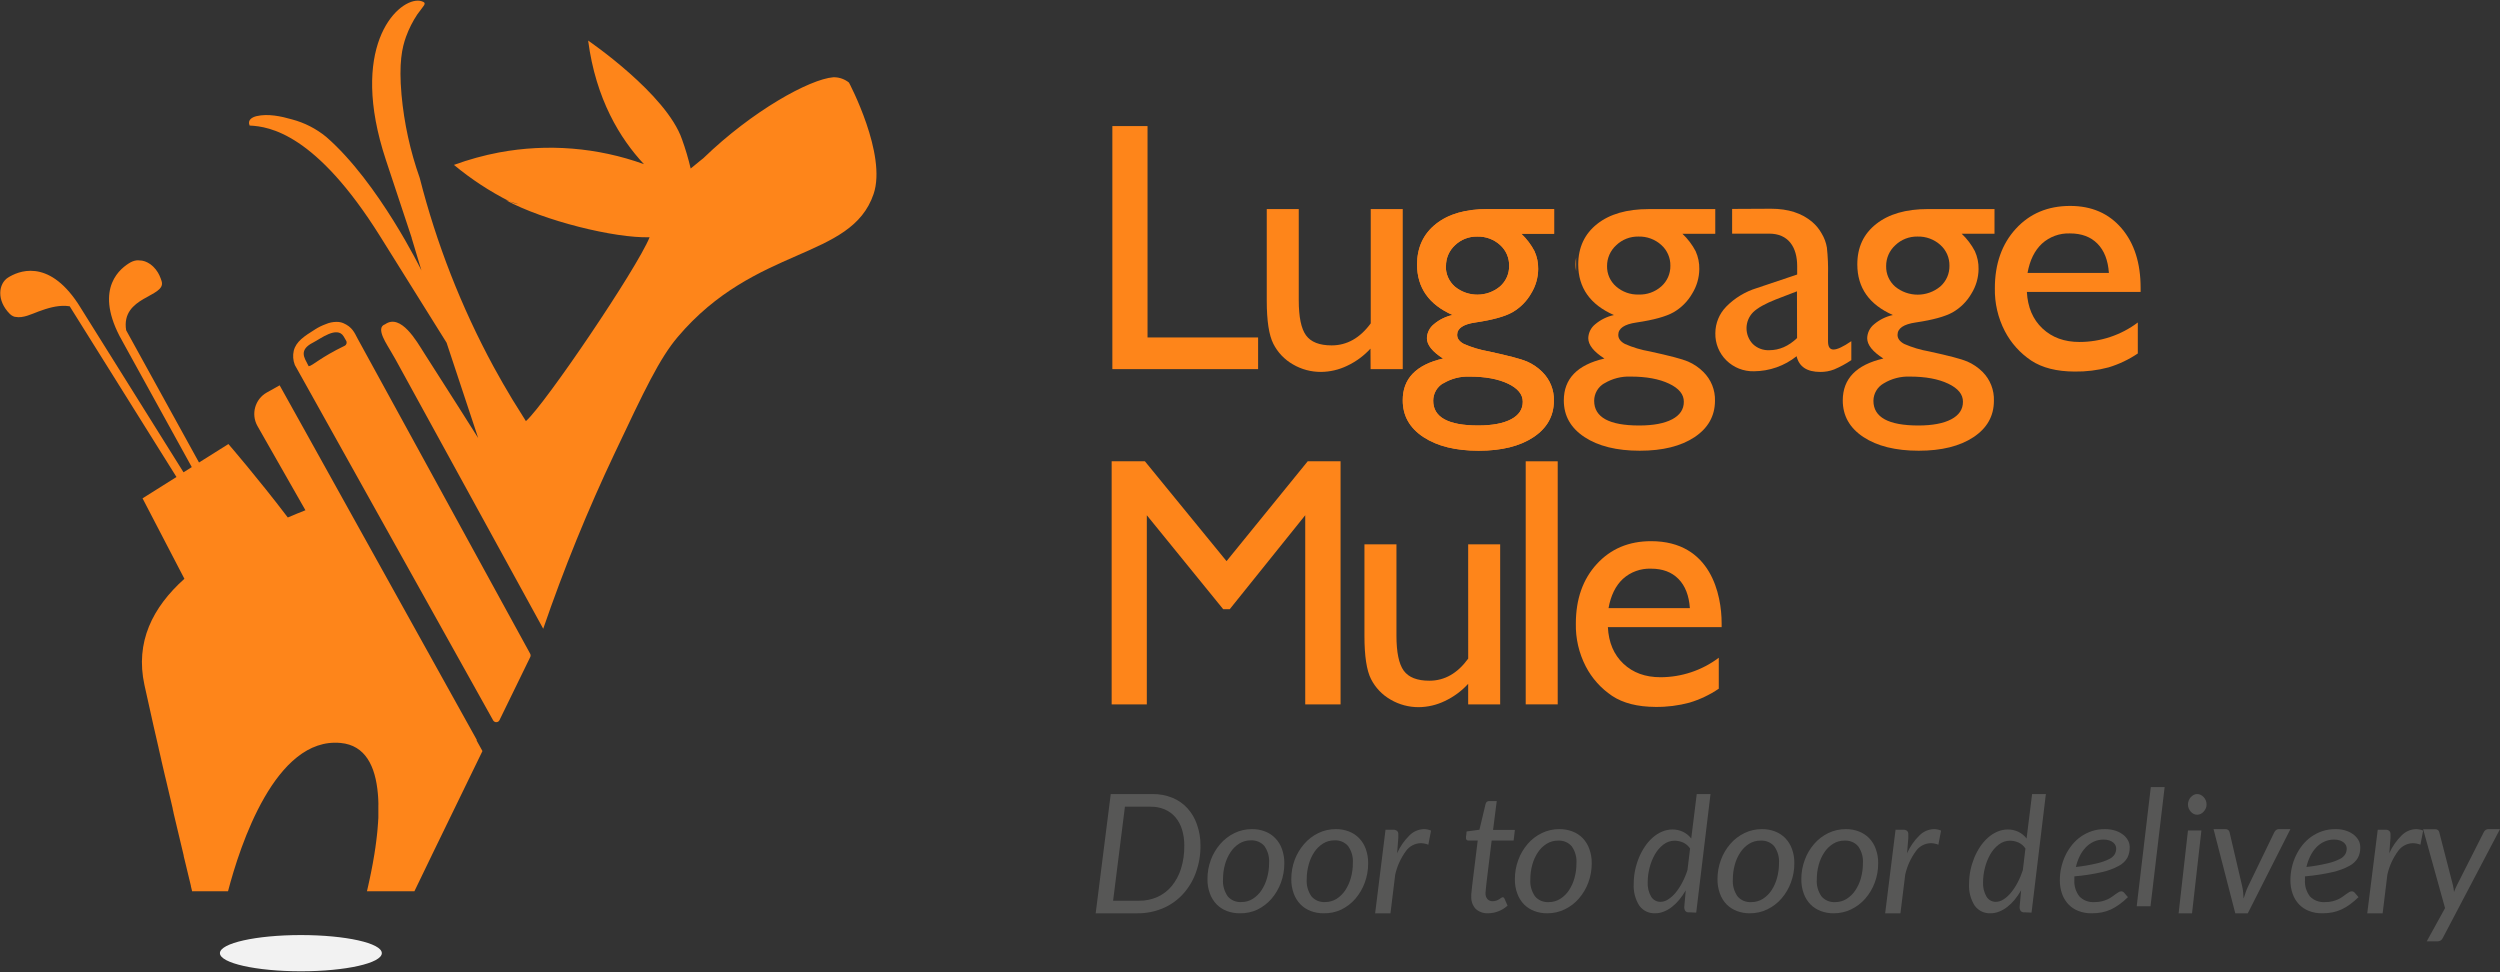 <?xml version="1.0" encoding="UTF-8"?>
<svg width="162px" height="63px" viewBox="0 0 162 63" version="1.1" xmlns="http://www.w3.org/2000/svg" xmlns:xlink="http://www.w3.org/1999/xlink">
    <rect x="0" y="0" width="162" height="63" fill="#333333" stroke="none"/>
    <title>Logo Flat Orange SMALL</title>
    <g id="Page-1" stroke="none" stroke-width="1" fill="none" fill-rule="evenodd">
        <g id="013" transform="translate(-149, -13)" fill-rule="nonzero">
            <g id="Group" transform="translate(149, 13)">
                <g id="Logo-Flat-Orange">
                    <g id="Group">
                        <g id="Layer_3" transform="translate(14.248, 60.468)" fill="#F2F2F2">
                            <path d="M5.249,0.124 C2.352,0.124 0.003,0.649 0.003,1.296 C0.003,1.942 2.352,2.471 5.249,2.471 C8.146,2.471 10.494,1.945 10.494,1.296 C10.494,0.646 8.146,0.124 5.249,0.124 Z" id="Shape"></path>
                        </g>
                        <g id="Layer_2" fill="#FE851A">
                            <path d="M30.907,47.966 L19.614,27.65 L18.121,24.969 L17.29,25.434 C16.526,25.862 16.252,26.831 16.679,27.598 L17.192,28.5 L17.192,28.5 L19.792,33.064 C19.408,33.213 19.028,33.372 18.65,33.533 C16.692,30.959 14.801,28.774 14.801,28.774 L13.169,29.799 L13.169,29.799 L12.896,29.97 L8.175,21.401 C7.818,19.187 10.77,19.265 10.478,18.236 C10.443,18.113 10.398,17.993 10.343,17.877 C10.349,17.887 10.355,17.897 10.359,17.908 C10.35,17.887 10.34,17.866 10.33,17.844 C10.319,17.822 10.319,17.822 10.313,17.81 C10.292,17.77 10.272,17.731 10.248,17.691 L10.248,17.691 L10.248,17.691 L10.248,17.691 C10.248,17.679 10.235,17.667 10.229,17.655 C10.188,17.589 10.144,17.525 10.097,17.464 L10.059,17.421 C10.022,17.376 9.985,17.336 9.947,17.297 L9.901,17.253 C9.859,17.213 9.815,17.177 9.769,17.143 L9.742,17.12 C9.688,17.083 9.632,17.049 9.574,17.019 L9.53,16.997 C9.487,16.976 9.444,16.958 9.399,16.941 L9.346,16.924 C9.297,16.908 9.247,16.896 9.197,16.886 L9.168,16.886 C9.111,16.878 9.053,16.873 8.995,16.871 L8.981,16.871 C8.96,16.871 8.94,16.871 8.92,16.871 L8.86,16.871 L8.78,16.885 L8.727,16.895 C8.698,16.903 8.669,16.912 8.641,16.922 L8.598,16.936 C8.556,16.952 8.514,16.971 8.474,16.992 C7.841,17.347 6.115,18.617 7.747,21.776 L7.747,21.776 L7.867,21.993 L8.016,22.267 L12.427,30.268 L11.892,30.605 L5.343,20.132 L5.178,19.868 L5.046,19.66 L5.046,19.66 C3.078,16.694 1.138,17.598 0.521,17.987 C-0.096,18.376 -0.243,19.461 0.637,20.343 C0.665,20.372 0.696,20.397 0.729,20.421 L0.751,20.434 C0.775,20.451 0.8,20.466 0.827,20.479 L0.858,20.494 C0.88,20.503 0.902,20.512 0.925,20.519 L0.98,20.535 L1.011,20.535 C1.487,20.637 2.085,20.336 2.495,20.185 C3.059,19.977 3.651,19.794 4.254,19.82 C4.341,19.825 4.429,19.834 4.516,19.847 L11.435,30.909 L9.237,32.292 C9.237,32.292 10.517,34.754 11.949,37.505 C9.881,39.362 8.756,41.605 9.359,44.383 C9.536,45.196 9.739,46.105 9.953,47.053 L9.953,47.053 C10.061,47.526 10.171,48.008 10.284,48.494 L10.284,48.506 C10.339,48.747 10.395,48.989 10.451,49.232 L10.451,49.247 C10.539,49.626 10.626,50.005 10.715,50.382 L10.715,50.373 C10.715,50.396 10.726,50.418 10.73,50.44 L10.73,50.44 L10.742,50.489 L10.778,50.638 L10.858,50.979 L10.88,51.072 C10.898,51.145 10.914,51.221 10.931,51.289 L10.951,51.374 L10.996,51.566 C11.008,51.612 11.018,51.657 11.029,51.703 C11.084,51.933 11.137,52.16 11.189,52.384 L11.189,52.411 C11.208,52.493 11.228,52.573 11.245,52.653 L11.245,52.673 C11.322,52.999 11.394,53.318 11.471,53.624 L11.492,53.712 C11.64,54.339 11.78,54.92 11.903,55.436 L11.903,55.465 C11.915,55.513 11.925,55.559 11.935,55.604 L11.965,55.723 L11.983,55.797 L12.019,55.946 C12.03,55.991 12.041,56.036 12.051,56.079 C12.062,56.122 12.072,56.164 12.081,56.204 C12.128,56.401 12.171,56.581 12.211,56.745 L12.228,56.816 L12.249,56.9 C12.249,56.914 12.249,56.931 12.26,56.946 L12.318,57.186 C12.336,57.264 12.354,57.334 12.369,57.397 L12.369,57.424 L12.384,57.485 L12.394,57.525 L12.401,57.555 L12.424,57.649 L12.445,57.734 L12.445,57.753 L14.776,57.753 C15.548,54.795 17.844,47.736 22.077,48.144 C23.666,48.293 24.332,49.633 24.487,51.447 C24.487,51.508 24.497,51.571 24.502,51.633 C24.506,51.696 24.509,51.746 24.511,51.804 C24.512,51.863 24.511,51.93 24.518,51.994 C24.525,52.058 24.518,52.111 24.518,52.171 C24.518,52.23 24.518,52.3 24.518,52.364 C24.518,52.429 24.518,52.485 24.518,52.546 L24.518,52.746 C24.518,52.807 24.518,52.868 24.518,52.93 C24.518,52.993 24.518,53.064 24.508,53.133 C24.497,53.201 24.508,53.258 24.497,53.322 C24.487,53.386 24.487,53.458 24.481,53.526 C24.475,53.595 24.472,53.654 24.466,53.72 C24.46,53.785 24.453,53.857 24.447,53.925 C24.441,53.994 24.433,54.055 24.426,54.12 C24.419,54.186 24.41,54.259 24.402,54.329 C24.395,54.399 24.387,54.46 24.378,54.526 C24.37,54.591 24.359,54.666 24.35,54.737 L24.324,54.932 C24.313,55.004 24.301,55.081 24.291,55.145 C24.281,55.209 24.272,55.276 24.261,55.342 C24.251,55.407 24.237,55.491 24.224,55.558 C24.211,55.625 24.203,55.686 24.191,55.75 C24.18,55.814 24.166,55.899 24.153,55.97 L24.117,56.156 C24.104,56.234 24.088,56.305 24.073,56.387 C24.058,56.469 24.05,56.503 24.039,56.561 C24.027,56.62 24.006,56.724 23.988,56.804 C23.978,56.858 23.967,56.911 23.955,56.964 C23.936,57.054 23.917,57.142 23.896,57.232 C23.887,57.275 23.878,57.318 23.868,57.361 L23.779,57.753 L26.854,57.753 C26.854,57.753 28.728,53.861 31.263,48.668 L30.875,47.968 L30.907,47.966 Z" id="Shape"></path>
                            <path d="M55.013,5.351 C54.75,5.14 54.427,5.019 54.091,5.007 L53.993,5.007 C52.47,5.132 48.761,7.17 45.581,10.248 C45.581,10.248 45.167,10.577 44.756,10.921 C44.606,10.282 44.419,9.651 44.196,9.033 C43.18,6.08 38.111,2.629 38.111,2.629 C38.61,6.434 40.189,8.993 41.728,10.637 C38.72,9.554 35.48,9.292 32.338,9.879 C31.344,10.068 30.367,10.338 29.416,10.685 C30.525,11.607 31.735,12.401 33.022,13.051 C33.17,13.097 33.363,13.161 33.605,13.236 C33.403,13.203 33.207,13.141 33.022,13.051 L32.785,12.975 C35.241,14.304 39.839,15.446 42.095,15.373 C41.278,17.397 35.328,26.186 34.08,27.288 L34.065,27.266 C33.78,26.811 33.488,26.341 33.188,25.861 C32.782,25.188 32.38,24.488 31.983,23.761 C29.891,19.897 28.283,15.787 27.197,11.526 C26.58,9.786 26.185,7.974 26.018,6.135 C25.836,4.075 26.053,3.089 26.315,2.37 C26.5,1.863 26.744,1.381 27.042,0.932 C27.232,0.666 27.391,0.486 27.467,0.36 L27.485,0.338 L27.485,0.338 C27.555,0.204 27.517,0.133 27.292,0.07 C27.22,0.05 27.146,0.041 27.072,0.042 C25.644,0.042 22.608,3.128 25.005,10.363 C25.411,11.592 26.005,13.38 26.683,15.427 L26.671,15.409 L27.31,17.527 C27.31,17.527 24.543,11.83 21.14,8.872 C20.49,8.339 19.733,7.951 18.921,7.737 C18.212,7.532 17.369,7.354 16.634,7.523 C16.33,7.591 16.018,7.785 16.176,8.136 C17.467,8.194 20.48,8.671 24.635,15.317 L28.939,22.209 L30.986,28.384 C30.986,28.384 28.656,24.694 27.462,22.844 C27.017,22.144 25.978,20.291 24.957,21.012 C24.276,21.24 25.129,22.391 25.361,22.827 L25.634,23.3 L25.634,23.3 L35.201,40.744 C36.533,36.861 38.082,33.056 39.84,29.348 C41.77,25.266 42.74,23.224 43.916,21.836 C48.962,15.878 55.149,16.869 56.609,12.572 C57.481,10.007 55.021,5.362 55.013,5.351 Z" id="Shape"></path>
                            <path d="M23.172,21.94 C22.967,21.553 22.829,21.188 22.234,20.934 C22.1,20.882 21.957,20.856 21.814,20.858 C21.569,20.858 21.327,20.908 21.103,21.007 C20.866,21.093 20.639,21.204 20.426,21.34 C19.715,21.786 19.187,22.127 19.036,22.726 C18.966,23.028 18.988,23.344 19.099,23.633 C19.104,23.647 19.11,23.66 19.117,23.673 L19.436,24.242 L19.436,24.242 L31.956,46.68 C31.999,46.754 32.078,46.799 32.164,46.797 C32.249,46.795 32.326,46.746 32.365,46.669 C32.994,45.379 33.663,44.005 34.358,42.582 C34.393,42.515 34.393,42.434 34.358,42.366 C34.358,42.366 23.187,21.97 23.172,21.94 Z M22.338,22.404 C20.729,23.183 20.26,23.7 20.003,23.733 L19.93,23.594 C19.736,23.203 19.337,22.676 20.29,22.197 C20.753,21.965 21.842,21.1 22.267,21.798 L22.431,22.081 C22.464,22.136 22.472,22.202 22.454,22.263 C22.436,22.324 22.394,22.376 22.338,22.404 Z M19.963,23.745 L19.985,23.745 L19.963,23.745 Z" id="Shape"></path>
                        </g>
                    </g>
                    <g id="Layer_4" transform="translate(72, 8)" fill="#FE851A">
                        <polygon id="Shape" points="7.48 28.362 2.191 21.892 0.035 21.892 0.035 37.643 2.314 37.643 2.314 25.388 7.264 31.477 7.686 31.477 12.579 25.388 12.579 37.643 14.869 37.643 14.869 21.892 12.739 21.892"></polygon>
                        <path d="M23.139,34.678 C22.448,35.633 21.609,36.11 20.622,36.11 C19.832,36.11 19.279,35.894 18.963,35.461 C18.648,35.029 18.49,34.269 18.49,33.182 L18.49,27.271 L16.416,27.271 L16.416,33.213 C16.416,34.513 16.558,35.443 16.842,36.003 C17.123,36.559 17.563,37.021 18.107,37.333 C18.66,37.658 19.293,37.828 19.936,37.824 C20.523,37.818 21.101,37.682 21.627,37.426 C22.199,37.156 22.713,36.778 23.137,36.312 L23.137,37.643 L25.211,37.643 L25.211,27.271 L23.137,27.271 L23.139,34.678 Z" id="Shape"></path>
                        <polygon id="Rectangle-path" points="26.866 21.892 28.94 21.892 28.94 37.643 26.866 37.643"></polygon>
                        <path d="M34.991,27.068 C33.548,27.068 32.375,27.562 31.471,28.55 C30.567,29.538 30.115,30.824 30.115,32.408 C30.094,33.372 30.315,34.327 30.758,35.186 C31.158,35.956 31.748,36.613 32.472,37.098 C33.181,37.565 34.116,37.802 35.276,37.808 C36.02,37.818 36.761,37.724 37.479,37.531 C38.155,37.328 38.795,37.023 39.377,36.628 L39.377,34.621 C38.29,35.441 36.961,35.884 35.595,35.884 C34.614,35.884 33.814,35.592 33.195,35.007 C32.576,34.423 32.241,33.633 32.19,32.638 L39.562,32.638 L39.562,32.378 C39.56,30.579 38.897,27.068 34.991,27.068 Z M32.233,31.408 C32.378,30.59 32.688,29.959 33.162,29.514 C33.659,29.063 34.316,28.824 34.991,28.85 C35.735,28.85 36.326,29.071 36.763,29.514 C37.2,29.958 37.447,30.589 37.504,31.408 L32.233,31.408 Z" id="Shape"></path>
                        <polygon id="Shape" points="9.525 13.867 2.36 13.867 2.36 0.17 0.081 0.17 0.081 15.919 9.525 15.919"></polygon>
                        <path d="M16.815,15.919 L18.898,15.919 L18.898,5.547 L16.824,5.547 L16.824,12.953 C16.127,13.905 15.282,14.381 14.29,14.381 C13.499,14.381 12.947,14.165 12.632,13.732 C12.317,13.302 12.159,12.541 12.159,11.452 L12.159,5.547 L10.086,5.547 L10.086,11.489 C10.086,12.789 10.228,13.719 10.513,14.279 C10.794,14.835 11.233,15.297 11.776,15.609 C12.329,15.935 12.962,16.104 13.605,16.1 C14.193,16.094 14.771,15.958 15.298,15.702 C15.87,15.432 16.383,15.054 16.808,14.59 L16.815,15.919 Z" id="Shape"></path>
                        <path d="M18.898,17.948 C18.898,18.941 19.344,19.732 20.236,20.321 C21.128,20.91 22.322,21.206 23.82,21.207 C25.301,21.207 26.483,20.914 27.364,20.33 C28.246,19.745 28.688,18.96 28.692,17.973 C28.712,17.272 28.439,16.594 27.937,16.1 C27.65,15.814 27.312,15.584 26.939,15.423 C26.57,15.265 25.743,15.047 24.458,14.769 C23.908,14.674 23.372,14.513 22.862,14.29 C22.568,14.135 22.423,13.939 22.423,13.699 C22.423,13.278 22.814,13.011 23.596,12.897 C24.713,12.732 25.516,12.511 26.005,12.233 C26.506,11.944 26.921,11.53 27.208,11.031 C27.507,10.552 27.668,10.001 27.674,9.437 C27.682,9.037 27.601,8.641 27.435,8.276 C27.216,7.856 26.927,7.475 26.581,7.148 L28.708,7.148 L28.708,5.547 L24.392,5.547 C22.974,5.547 21.86,5.869 21.049,6.512 C20.239,7.155 19.831,8.028 19.825,9.132 C19.825,10.644 20.593,11.737 22.129,12.413 C21.68,12.51 21.263,12.716 20.915,13.011 C20.639,13.232 20.474,13.562 20.464,13.913 C20.464,14.348 20.814,14.787 21.514,15.232 C19.761,15.637 18.889,16.543 18.898,17.948 Z M21.7,9.246 C21.692,8.733 21.903,8.241 22.283,7.892 C22.666,7.522 23.183,7.319 23.718,7.329 C24.264,7.312 24.796,7.506 25.2,7.869 C25.588,8.213 25.804,8.708 25.792,9.223 C25.803,9.732 25.589,10.22 25.205,10.56 C24.36,11.269 23.122,11.273 22.272,10.57 C21.891,10.235 21.678,9.751 21.691,9.246 L21.7,9.246 Z M21.523,16.843 C22.037,16.532 22.634,16.378 23.236,16.403 C24.249,16.403 25.076,16.556 25.718,16.861 C26.359,17.166 26.678,17.558 26.675,18.038 C26.675,18.526 26.422,18.904 25.916,19.171 C25.41,19.437 24.702,19.571 23.789,19.572 C21.845,19.572 20.872,19.038 20.872,17.971 C20.869,17.507 21.113,17.076 21.514,16.836 L21.523,16.843 Z" id="Shape"></path>
                        <path d="M18.898,17.948 C18.898,18.941 19.344,19.732 20.236,20.321 C21.128,20.91 22.322,21.206 23.82,21.207 C25.301,21.207 26.483,20.914 27.364,20.33 C28.246,19.745 28.688,18.96 28.692,17.973 C28.712,17.272 28.439,16.594 27.937,16.1 C27.65,15.814 27.312,15.584 26.939,15.423 C26.57,15.265 25.743,15.047 24.458,14.769 C23.908,14.674 23.372,14.513 22.862,14.29 C22.568,14.135 22.423,13.939 22.423,13.699 C22.423,13.278 22.814,13.011 23.596,12.897 C24.713,12.732 25.516,12.511 26.005,12.233 C26.506,11.944 26.921,11.53 27.208,11.031 C27.507,10.552 27.668,10.001 27.674,9.437 C27.682,9.037 27.601,8.641 27.435,8.276 C27.216,7.856 26.927,7.475 26.581,7.148 L28.708,7.148 L28.708,5.547 L24.392,5.547 C22.974,5.547 21.86,5.869 21.049,6.512 C20.239,7.155 19.831,8.028 19.825,9.132 C19.825,10.644 20.593,11.737 22.129,12.413 C21.68,12.51 21.263,12.716 20.915,13.011 C20.639,13.232 20.474,13.562 20.464,13.913 C20.464,14.348 20.814,14.787 21.514,15.232 C19.761,15.637 18.889,16.543 18.898,17.948 Z M21.7,9.246 C21.692,8.733 21.903,8.241 22.283,7.892 C22.666,7.522 23.183,7.319 23.718,7.329 C24.264,7.312 24.796,7.506 25.2,7.869 C25.588,8.213 25.804,8.708 25.792,9.223 C25.803,9.732 25.589,10.22 25.205,10.56 C24.36,11.269 23.122,11.273 22.272,10.57 C21.891,10.235 21.678,9.751 21.691,9.246 L21.7,9.246 Z M21.523,16.843 C22.037,16.532 22.634,16.378 23.236,16.403 C24.249,16.403 25.076,16.556 25.718,16.861 C26.359,17.166 26.678,17.558 26.675,18.038 C26.675,18.526 26.422,18.904 25.916,19.171 C25.41,19.437 24.702,19.571 23.789,19.572 C21.845,19.572 20.872,19.038 20.872,17.971 C20.869,17.507 21.113,17.076 21.514,16.836 L21.523,16.843 Z" id="Shape"></path>
                        <path d="M29.335,17.948 C29.335,18.941 29.781,19.732 30.673,20.321 C31.565,20.91 32.76,21.206 34.257,21.207 C35.739,21.207 36.92,20.914 37.802,20.33 C38.683,19.745 39.126,18.96 39.131,17.973 C39.152,17.273 38.879,16.596 38.378,16.101 C38.092,15.815 37.753,15.585 37.38,15.425 C37.014,15.267 36.186,15.049 34.899,14.77 C34.349,14.675 33.813,14.515 33.303,14.292 C33.011,14.137 32.864,13.941 32.864,13.701 C32.864,13.28 33.255,13.012 34.037,12.899 C35.154,12.734 35.957,12.513 36.448,12.234 C36.948,11.945 37.362,11.531 37.649,11.033 C37.948,10.553 38.109,10.002 38.115,9.439 C38.123,9.039 38.042,8.643 37.878,8.278 C37.658,7.857 37.368,7.476 37.022,7.15 L39.149,7.15 L39.149,5.549 L34.838,5.549 C33.42,5.549 32.306,5.87 31.494,6.514 C30.682,7.157 30.274,8.03 30.269,9.134 C30.269,10.645 31.04,11.739 32.582,12.415 C32.134,12.512 31.717,12.718 31.368,13.013 C31.092,13.234 30.929,13.564 30.92,13.914 C30.92,14.349 31.269,14.789 31.967,15.233 C30.212,15.638 29.335,16.543 29.335,17.948 Z M32.137,9.246 C32.132,8.732 32.348,8.239 32.731,7.892 C33.114,7.522 33.631,7.319 34.167,7.329 C34.712,7.312 35.243,7.506 35.646,7.869 C36.035,8.213 36.251,8.708 36.24,9.223 C36.249,9.732 36.035,10.22 35.652,10.56 C35.251,10.916 34.726,11.105 34.188,11.086 C33.648,11.104 33.122,10.915 32.719,10.56 C32.34,10.227 32.128,9.747 32.137,9.246 L32.137,9.246 Z M31.96,16.843 C32.474,16.531 33.071,16.378 33.674,16.403 C34.684,16.403 35.511,16.556 36.155,16.861 C36.799,17.166 37.118,17.558 37.112,18.038 C37.112,18.526 36.86,18.904 36.355,19.171 C35.848,19.437 35.138,19.572 34.218,19.572 C32.273,19.572 31.301,19.038 31.302,17.971 C31.302,17.504 31.553,17.071 31.962,16.836 L31.96,16.843 Z" id="Shape"></path>
                        <path d="M49.579,6.512 C48.761,7.154 48.353,8.027 48.354,9.132 C48.354,10.644 49.122,11.737 50.658,12.413 C50.21,12.51 49.793,12.716 49.444,13.011 C49.168,13.232 49.004,13.562 48.994,13.913 C48.994,14.348 49.344,14.787 50.043,15.232 C48.289,15.637 47.411,16.543 47.411,17.948 C47.411,18.941 47.857,19.732 48.749,20.321 C49.642,20.91 50.836,21.206 52.333,21.207 C53.812,21.207 54.994,20.914 55.878,20.33 C56.762,19.745 57.204,18.96 57.205,17.973 C57.231,17.275 56.966,16.598 56.472,16.1 C56.185,15.814 55.847,15.584 55.474,15.423 C55.105,15.265 54.278,15.047 52.992,14.769 C52.443,14.673 51.908,14.512 51.397,14.29 C51.107,14.135 50.96,13.939 50.96,13.699 C50.96,13.278 51.351,13.011 52.133,12.897 C53.249,12.732 54.053,12.511 54.543,12.233 C55.043,11.943 55.458,11.529 55.745,11.031 C56.044,10.552 56.205,10.001 56.211,9.437 C56.219,9.037 56.137,8.641 55.972,8.276 C55.753,7.855 55.464,7.474 55.118,7.148 L57.244,7.148 L57.244,5.547 L52.927,5.547 C51.509,5.547 50.393,5.869 49.579,6.512 Z M51.761,16.403 C52.771,16.403 53.598,16.556 54.242,16.861 C54.886,17.166 55.205,17.558 55.199,18.038 C55.199,18.526 54.946,18.904 54.44,19.171 C53.935,19.437 53.226,19.571 52.314,19.572 C50.369,19.572 49.397,19.038 49.398,17.971 C49.401,17.504 49.655,17.075 50.065,16.843 C50.574,16.534 51.164,16.381 51.761,16.403 Z M54.324,9.223 C54.334,9.732 54.12,10.22 53.737,10.56 C52.892,11.269 51.654,11.273 50.804,10.57 C50.423,10.235 50.21,9.75 50.222,9.246 C50.217,8.732 50.432,8.24 50.814,7.892 C51.197,7.522 51.714,7.319 52.25,7.329 C52.796,7.312 53.327,7.506 53.732,7.869 C54.119,8.213 54.335,8.708 54.324,9.223 Z" id="Shape"></path>
                        <path d="M66.712,10.654 C66.712,9.04 66.299,7.751 65.472,6.787 C64.645,5.824 63.535,5.343 62.143,5.344 C60.7,5.344 59.527,5.838 58.623,6.827 C57.719,7.817 57.267,9.1 57.267,10.677 C57.247,11.641 57.468,12.596 57.911,13.455 C58.311,14.225 58.901,14.882 59.626,15.367 C60.335,15.834 61.269,16.071 62.428,16.077 C63.173,16.089 63.915,15.998 64.633,15.807 C65.308,15.603 65.947,15.299 66.53,14.905 L66.53,12.897 C65.443,13.717 64.114,14.16 62.748,14.16 C61.768,14.16 60.969,13.868 60.35,13.283 C59.73,12.699 59.394,11.909 59.341,10.916 L66.712,10.916 L66.712,10.654 Z M59.385,9.684 C59.531,8.866 59.841,8.235 60.316,7.79 C60.812,7.338 61.469,7.099 62.143,7.126 C62.888,7.126 63.478,7.347 63.915,7.79 C64.353,8.233 64.6,8.865 64.656,9.684 L59.385,9.684 Z" id="Shape"></path>
                        <path d="M46.81,14.649 C46.573,14.649 46.456,14.474 46.456,14.123 L46.456,9.798 C46.471,9.213 46.446,8.627 46.383,8.045 C46.329,7.72 46.213,7.408 46.041,7.126 C45.886,6.847 45.682,6.597 45.439,6.389 C44.768,5.814 43.875,5.526 42.762,5.526 L40.366,5.538 L40.242,5.538 L40.242,7.14 L42.647,7.14 C43.888,7.14 44.457,8.017 44.457,9.244 L44.457,9.788 L41.85,10.665 C41.096,10.895 40.413,11.308 39.863,11.866 C39.41,12.327 39.156,12.945 39.154,13.588 C39.138,14.25 39.397,14.889 39.871,15.355 C40.345,15.822 40.992,16.076 41.66,16.058 C42.665,16.052 43.638,15.708 44.42,15.083 C44.578,15.763 45.093,16.103 45.965,16.102 C46.268,16.103 46.569,16.049 46.851,15.94 C47.242,15.775 47.615,15.573 47.966,15.337 L47.966,14.109 C47.441,14.467 47.057,14.649 46.81,14.649 Z M44.45,13.907 C43.897,14.434 43.298,14.693 42.647,14.693 C42.252,14.71 41.868,14.566 41.584,14.293 C41.03,13.711 41.039,12.8 41.605,12.229 C41.892,11.952 42.383,11.677 43.076,11.403 L44.443,10.877 L44.45,13.907 Z" id="Shape"></path>
                        <path d="M30.09,9.132 C30.09,9.277 30.104,9.421 30.132,9.565 L30.132,8.688 C30.105,8.836 30.091,8.984 30.09,9.132 L30.09,9.132 Z" id="Shape"></path>
                    </g>
                </g>
                <g transform="translate(71, 51)" fill="#575756" id="Group">
                    <path d="M6.791,3.777 C6.799,4.39 6.694,4.999 6.481,5.575 C6.293,6.089 6.004,6.562 5.63,6.965 C5.269,7.352 4.828,7.659 4.337,7.864 C3.82,8.079 3.264,8.187 2.703,8.182 L0,8.182 L0.976,0.455 L3.673,0.455 C4.119,0.448 4.561,0.53 4.973,0.696 C5.346,0.849 5.679,1.082 5.949,1.378 C6.223,1.681 6.431,2.036 6.561,2.421 C6.716,2.857 6.794,3.316 6.791,3.777 L6.791,3.777 Z M5.742,3.799 C5.747,3.443 5.697,3.088 5.593,2.746 C5.505,2.455 5.358,2.185 5.161,1.951 C4.975,1.735 4.74,1.563 4.476,1.45 C4.188,1.328 3.877,1.269 3.564,1.274 L1.895,1.274 L1.129,7.367 L2.8,7.367 C3.212,7.374 3.619,7.292 3.995,7.126 C4.355,6.964 4.673,6.723 4.925,6.42 C5.195,6.088 5.4,5.708 5.527,5.3 C5.678,4.814 5.75,4.307 5.742,3.799 L5.742,3.799 Z" id="Shape"></path>
                    <path d="M9.342,8.181 C9.053,8.185 8.765,8.134 8.497,8.032 C8.246,7.936 8.02,7.789 7.836,7.601 C7.641,7.398 7.493,7.159 7.401,6.9 C7.291,6.599 7.238,6.282 7.244,5.964 C7.241,5.535 7.317,5.109 7.468,4.704 C7.608,4.334 7.814,3.99 8.077,3.686 C8.327,3.396 8.637,3.157 8.989,2.985 C9.341,2.813 9.732,2.725 10.128,2.727 C10.417,2.724 10.705,2.775 10.973,2.877 C11.225,2.973 11.451,3.121 11.634,3.31 C11.83,3.513 11.978,3.752 12.069,4.011 C12.177,4.313 12.229,4.629 12.224,4.947 C12.226,5.374 12.151,5.799 12.002,6.203 C11.864,6.579 11.658,6.93 11.393,7.241 C11.142,7.531 10.831,7.77 10.478,7.943 C10.126,8.108 9.736,8.19 9.342,8.181 Z M9.432,7.454 C9.697,7.457 9.957,7.385 10.178,7.246 C10.408,7.1 10.602,6.909 10.747,6.687 C10.91,6.438 11.031,6.168 11.107,5.885 C11.195,5.574 11.238,5.254 11.237,4.933 C11.267,4.543 11.162,4.155 10.936,3.827 C10.722,3.575 10.392,3.437 10.051,3.455 C9.786,3.452 9.526,3.524 9.305,3.663 C9.077,3.808 8.885,3.997 8.741,4.217 C8.577,4.466 8.455,4.738 8.378,5.022 C8.292,5.332 8.25,5.652 8.251,5.974 C8.222,6.363 8.329,6.752 8.554,7.08 C8.767,7.335 9.1,7.475 9.444,7.454 L9.432,7.454 Z" id="Shape"></path>
                    <path d="M14.774,8.181 C14.485,8.185 14.198,8.134 13.929,8.031 C13.678,7.936 13.452,7.789 13.268,7.601 C13.074,7.398 12.926,7.159 12.834,6.9 C12.724,6.599 12.671,6.282 12.677,5.964 C12.674,5.535 12.75,5.108 12.901,4.704 C13.041,4.334 13.248,3.99 13.512,3.686 C13.761,3.396 14.072,3.157 14.424,2.985 C14.775,2.813 15.166,2.725 15.562,2.727 C15.851,2.724 16.138,2.775 16.407,2.877 C16.658,2.973 16.884,3.121 17.067,3.31 C17.263,3.513 17.411,3.752 17.502,4.011 C17.61,4.313 17.662,4.629 17.656,4.947 C17.659,5.374 17.584,5.799 17.435,6.203 C17.297,6.579 17.091,6.93 16.826,7.241 C16.575,7.531 16.264,7.77 15.912,7.943 C15.559,8.108 15.168,8.19 14.774,8.181 Z M14.864,7.454 C15.129,7.456 15.388,7.384 15.609,7.246 C15.837,7.099 16.03,6.908 16.175,6.687 C16.338,6.438 16.46,6.168 16.536,5.885 C16.623,5.574 16.667,5.254 16.665,4.933 C16.694,4.543 16.587,4.154 16.359,3.827 C16.146,3.575 15.816,3.437 15.475,3.455 C15.21,3.452 14.95,3.524 14.729,3.663 C14.502,3.808 14.31,3.997 14.165,4.217 C14.001,4.466 13.88,4.737 13.805,5.022 C13.717,5.332 13.674,5.652 13.676,5.973 C13.647,6.363 13.753,6.752 13.979,7.08 C14.191,7.334 14.521,7.473 14.864,7.454 Z" id="Shape"></path>
                    <path d="M18.109,8.182 L18.782,2.765 L19.275,2.765 C19.363,2.761 19.45,2.785 19.521,2.835 C19.584,2.888 19.617,2.967 19.61,3.047 C19.61,3.061 19.61,3.083 19.61,3.109 L19.61,3.193 C19.611,3.217 19.611,3.242 19.61,3.267 C19.609,3.279 19.609,3.292 19.61,3.305 L19.534,4.288 C19.724,3.858 19.996,3.467 20.334,3.133 C20.579,2.885 20.914,2.739 21.268,2.727 C21.428,2.728 21.585,2.76 21.731,2.823 L21.556,3.737 C21.4,3.674 21.233,3.64 21.064,3.637 C20.681,3.649 20.328,3.836 20.11,4.14 C19.773,4.6 19.535,5.12 19.41,5.671 L19.102,8.182 L18.109,8.182 Z" id="Shape"></path>
                    <path d="M24.338,7.072 C24.338,7.051 24.338,7.022 24.338,6.989 C24.338,6.955 24.338,6.905 24.35,6.84 C24.362,6.776 24.362,6.692 24.374,6.589 C24.386,6.486 24.4,6.35 24.421,6.182 L24.756,3.467 L24.155,3.467 C24.111,3.472 24.067,3.456 24.036,3.423 C24.005,3.391 23.99,3.346 23.996,3.302 C23.995,3.28 23.995,3.259 23.996,3.237 C23.996,3.206 23.996,3.168 24.011,3.127 L24.025,3.003 C24.025,2.96 24.025,2.919 24.039,2.878 L24.868,2.766 L25.267,1.091 C25.279,1.04 25.306,0.994 25.345,0.959 C25.386,0.926 25.437,0.908 25.49,0.909 L25.989,0.909 L25.751,2.778 L27.164,2.778 L27.083,3.467 L25.659,3.467 L25.333,6.134 C25.317,6.28 25.302,6.398 25.295,6.489 C25.288,6.579 25.279,6.649 25.274,6.701 C25.269,6.754 25.274,6.792 25.262,6.814 C25.261,6.83 25.261,6.846 25.262,6.862 C25.25,7.008 25.295,7.153 25.388,7.266 C25.478,7.357 25.602,7.405 25.73,7.398 C25.811,7.398 25.891,7.384 25.967,7.357 C26.031,7.334 26.093,7.305 26.15,7.269 C26.196,7.242 26.239,7.213 26.281,7.18 C26.308,7.157 26.341,7.144 26.376,7.142 C26.4,7.14 26.424,7.148 26.442,7.163 C26.463,7.183 26.48,7.206 26.492,7.233 L26.689,7.687 C26.517,7.842 26.318,7.964 26.103,8.048 C25.89,8.134 25.664,8.178 25.435,8.18 C25.138,8.197 24.846,8.094 24.623,7.895 C24.421,7.672 24.318,7.374 24.338,7.072 L24.338,7.072 Z" id="Shape"></path>
                    <path d="M29.263,8.182 C28.973,8.185 28.686,8.135 28.418,8.032 C28.166,7.936 27.939,7.79 27.754,7.604 C27.561,7.4 27.414,7.162 27.321,6.904 C27.211,6.604 27.158,6.289 27.165,5.972 C27.161,5.544 27.237,5.119 27.388,4.716 C27.525,4.34 27.731,3.991 27.997,3.683 C28.246,3.393 28.557,3.155 28.91,2.984 C29.261,2.813 29.651,2.725 30.046,2.727 C30.336,2.724 30.624,2.775 30.893,2.877 C31.145,2.973 31.371,3.12 31.555,3.308 C31.749,3.51 31.896,3.748 31.987,4.007 C32.097,4.307 32.15,4.622 32.144,4.939 C32.146,5.365 32.072,5.789 31.923,6.191 C31.784,6.567 31.577,6.917 31.311,7.226 C31.061,7.516 30.75,7.754 30.396,7.925 C30.046,8.096 29.657,8.184 29.263,8.182 L29.263,8.182 Z M29.352,7.457 C29.617,7.46 29.878,7.388 30.098,7.249 C30.328,7.104 30.522,6.914 30.667,6.692 C30.83,6.444 30.952,6.175 31.028,5.893 C31.113,5.583 31.156,5.264 31.154,4.944 C31.184,4.555 31.076,4.168 30.849,3.842 C30.636,3.591 30.307,3.453 29.966,3.471 C29.701,3.468 29.441,3.54 29.22,3.678 C28.992,3.822 28.8,4.011 28.656,4.231 C28.492,4.479 28.37,4.75 28.293,5.033 C28.208,5.342 28.165,5.661 28.166,5.981 C28.137,6.37 28.243,6.757 28.47,7.084 C28.681,7.336 29.011,7.476 29.352,7.457 Z" id="Shape"></path>
                    <path d="M38.446,8.117 C38.355,8.13 38.264,8.095 38.203,8.024 C38.159,7.955 38.137,7.874 38.139,7.792 L38.237,6.692 C38.113,6.909 37.972,7.115 37.814,7.307 C37.671,7.48 37.51,7.636 37.334,7.773 C37.174,7.899 36.997,8 36.808,8.073 C36.632,8.144 36.445,8.18 36.255,8.18 C35.855,8.2 35.471,8.016 35.229,7.689 C34.961,7.265 34.834,6.764 34.865,6.259 C34.866,5.972 34.895,5.684 34.952,5.403 C35.009,5.123 35.092,4.849 35.2,4.585 C35.304,4.33 35.434,4.087 35.587,3.859 C35.729,3.644 35.899,3.449 36.092,3.279 C36.271,3.117 36.474,2.987 36.695,2.892 C36.91,2.799 37.143,2.75 37.377,2.75 C37.613,2.749 37.846,2.801 38.06,2.902 C38.267,3.002 38.45,3.15 38.592,3.335 L38.949,0.455 L39.841,0.455 L38.915,8.138 L38.446,8.117 Z M36.597,7.44 C36.771,7.437 36.942,7.383 37.088,7.286 C37.269,7.171 37.431,7.027 37.568,6.86 C37.734,6.659 37.879,6.44 38,6.208 C38.14,5.944 38.257,5.667 38.348,5.382 L38.517,3.984 C38.404,3.813 38.246,3.677 38.062,3.593 C37.89,3.518 37.705,3.478 37.518,3.477 C37.256,3.476 37.001,3.562 36.792,3.724 C36.569,3.895 36.382,4.11 36.242,4.357 C36.087,4.628 35.97,4.919 35.894,5.223 C35.814,5.531 35.772,5.848 35.771,6.166 C35.753,6.498 35.832,6.827 35.998,7.112 C36.13,7.319 36.356,7.442 36.597,7.44 Z" id="Shape"></path>
                    <path d="M42.392,8.182 C42.103,8.185 41.815,8.135 41.547,8.032 C41.295,7.936 41.069,7.79 40.883,7.604 C40.689,7.401 40.542,7.163 40.451,6.904 C40.341,6.605 40.288,6.289 40.294,5.972 C40.291,5.544 40.367,5.119 40.518,4.716 C40.654,4.34 40.86,3.991 41.127,3.683 C41.376,3.393 41.687,3.155 42.039,2.984 C42.39,2.813 42.78,2.725 43.175,2.727 C43.465,2.724 43.752,2.774 44.02,2.877 C44.273,2.973 44.499,3.12 44.684,3.308 C44.878,3.511 45.025,3.749 45.117,4.007 C45.226,4.307 45.279,4.623 45.273,4.939 C45.276,5.366 45.2,5.789 45.049,6.191 C44.913,6.567 44.707,6.917 44.44,7.226 C44.19,7.516 43.879,7.754 43.526,7.925 C43.176,8.096 42.787,8.184 42.392,8.182 Z M42.482,7.457 C42.747,7.46 43.007,7.387 43.227,7.249 C43.457,7.104 43.651,6.914 43.794,6.692 C43.957,6.445 44.078,6.175 44.152,5.893 C44.238,5.583 44.28,5.264 44.279,4.944 C44.308,4.555 44.201,4.168 43.973,3.842 C43.76,3.591 43.43,3.453 43.088,3.471 C42.823,3.467 42.563,3.54 42.342,3.678 C42.114,3.822 41.922,4.011 41.778,4.231 C41.613,4.479 41.491,4.749 41.415,5.033 C41.329,5.342 41.287,5.661 41.288,5.981 C41.258,6.37 41.365,6.757 41.592,7.084 C41.804,7.338 42.137,7.478 42.482,7.457 Z" id="Shape"></path>
                    <path d="M47.825,8.182 C47.535,8.185 47.248,8.135 46.98,8.032 C46.728,7.936 46.501,7.79 46.316,7.604 C46.123,7.4 45.976,7.162 45.883,6.904 C45.774,6.605 45.721,6.289 45.727,5.972 C45.724,5.544 45.799,5.119 45.951,4.716 C46.087,4.34 46.293,3.991 46.56,3.683 C46.809,3.393 47.119,3.155 47.472,2.984 C47.823,2.813 48.213,2.725 48.608,2.727 C48.898,2.724 49.185,2.774 49.453,2.877 C49.706,2.973 49.932,3.12 50.117,3.308 C50.311,3.51 50.459,3.748 50.549,4.007 C50.659,4.307 50.712,4.623 50.706,4.939 C50.709,5.365 50.634,5.789 50.485,6.191 C50.346,6.567 50.14,6.917 49.873,7.226 C49.623,7.516 49.312,7.754 48.958,7.925 C48.609,8.096 48.219,8.184 47.825,8.182 Z M47.914,7.457 C48.18,7.46 48.44,7.387 48.66,7.249 C48.89,7.104 49.083,6.914 49.227,6.692 C49.392,6.445 49.514,6.175 49.59,5.893 C49.675,5.583 49.718,5.264 49.717,4.944 C49.746,4.555 49.639,4.168 49.411,3.842 C49.198,3.591 48.869,3.453 48.528,3.471 C48.263,3.468 48.003,3.54 47.783,3.678 C47.554,3.822 47.362,4.011 47.218,4.231 C47.054,4.479 46.931,4.749 46.855,5.033 C46.77,5.342 46.727,5.661 46.729,5.981 C46.699,6.37 46.805,6.757 47.032,7.084 C47.243,7.336 47.573,7.476 47.914,7.457 L47.914,7.457 Z" id="Shape"></path>
                    <path d="M51.159,8.182 L51.832,2.765 L52.325,2.765 C52.413,2.761 52.5,2.785 52.572,2.835 C52.633,2.889 52.664,2.967 52.658,3.047 C52.658,3.061 52.658,3.083 52.658,3.109 C52.658,3.135 52.658,3.164 52.658,3.193 C52.658,3.221 52.658,3.245 52.658,3.267 C52.657,3.279 52.657,3.292 52.658,3.305 L52.579,4.288 C52.771,3.858 53.043,3.466 53.383,3.133 C53.628,2.885 53.963,2.739 54.318,2.727 C54.477,2.728 54.635,2.76 54.781,2.823 L54.606,3.737 C54.45,3.674 54.282,3.64 54.113,3.637 C53.73,3.649 53.376,3.836 53.159,4.14 C52.821,4.599 52.583,5.12 52.459,5.671 L52.148,8.182 L51.159,8.182 Z" id="Shape"></path>
                    <path d="M60.178,8.117 C60.086,8.13 59.995,8.095 59.934,8.024 C59.89,7.955 59.868,7.874 59.87,7.792 L59.968,6.692 C59.845,6.909 59.703,7.115 59.545,7.307 C59.402,7.479 59.241,7.635 59.065,7.773 C58.905,7.899 58.728,8 58.54,8.073 C58.364,8.144 58.176,8.18 57.987,8.18 C57.587,8.2 57.202,8.016 56.961,7.689 C56.693,7.265 56.565,6.764 56.597,6.259 C56.597,5.972 56.626,5.684 56.683,5.403 C56.741,5.123 56.824,4.849 56.931,4.585 C57.036,4.33 57.165,4.087 57.318,3.859 C57.461,3.644 57.631,3.449 57.823,3.279 C58.002,3.117 58.206,2.987 58.426,2.892 C58.642,2.799 58.874,2.75 59.108,2.75 C59.344,2.749 59.577,2.801 59.791,2.902 C59.999,3.002 60.181,3.15 60.323,3.335 L60.68,0.455 L61.572,0.455 L60.644,8.138 L60.178,8.117 Z M58.328,7.44 C58.503,7.437 58.673,7.383 58.819,7.286 C59,7.171 59.162,7.027 59.299,6.86 C59.465,6.658 59.61,6.44 59.732,6.208 C59.872,5.944 59.988,5.667 60.08,5.382 L60.248,3.984 C60.135,3.813 59.978,3.677 59.793,3.593 C59.621,3.518 59.436,3.478 59.249,3.477 C58.988,3.476 58.733,3.562 58.524,3.724 C58.301,3.895 58.113,4.11 57.973,4.357 C57.818,4.628 57.701,4.919 57.625,5.223 C57.545,5.531 57.504,5.848 57.502,6.166 C57.484,6.498 57.563,6.827 57.73,7.112 C57.861,7.319 58.087,7.442 58.328,7.44 Z" id="Shape"></path>
                    <path d="M67.004,3.946 C67.005,4.166 66.954,4.384 66.853,4.582 C66.727,4.802 66.538,4.983 66.307,5.105 C65.965,5.289 65.596,5.427 65.213,5.512 C64.623,5.646 64.023,5.739 63.419,5.788 C63.419,5.828 63.419,5.866 63.419,5.901 L63.419,6.015 C63.392,6.397 63.507,6.776 63.743,7.086 C63.993,7.348 64.359,7.485 64.731,7.456 C64.89,7.458 65.049,7.441 65.203,7.404 C65.33,7.372 65.454,7.329 65.573,7.275 C65.675,7.228 65.772,7.171 65.863,7.107 C65.944,7.046 66.021,6.99 66.092,6.94 C66.154,6.894 66.218,6.851 66.285,6.812 C66.338,6.778 66.399,6.759 66.463,6.758 C66.534,6.762 66.599,6.794 66.643,6.847 L66.89,7.135 C66.72,7.304 66.536,7.461 66.339,7.603 C66.169,7.73 65.985,7.84 65.791,7.931 C65.603,8.017 65.405,8.081 65.2,8.123 C64.983,8.163 64.762,8.183 64.541,8.181 C64.245,8.187 63.952,8.135 63.679,8.029 C63.431,7.934 63.21,7.787 63.031,7.598 C62.848,7.401 62.708,7.17 62.621,6.919 C62.522,6.632 62.473,6.332 62.478,6.03 C62.478,5.756 62.508,5.482 62.569,5.215 C62.629,4.948 62.717,4.688 62.834,4.44 C62.949,4.198 63.092,3.97 63.261,3.758 C63.425,3.554 63.618,3.371 63.834,3.217 C64.052,3.065 64.293,2.944 64.548,2.859 C64.817,2.769 65.101,2.725 65.386,2.728 C65.638,2.722 65.89,2.761 66.127,2.843 C66.314,2.91 66.487,3.009 66.636,3.135 C66.761,3.246 66.861,3.38 66.93,3.529 C66.985,3.661 67.011,3.803 67.004,3.946 L67.004,3.946 Z M65.314,3.405 C65.092,3.402 64.872,3.449 64.672,3.54 C64.475,3.633 64.299,3.76 64.153,3.915 C63.995,4.083 63.864,4.273 63.765,4.477 C63.656,4.702 63.573,4.938 63.518,5.18 C63.978,5.131 64.435,5.052 64.884,4.945 C65.159,4.884 65.425,4.791 65.675,4.667 C65.828,4.597 65.955,4.485 66.04,4.346 C66.099,4.233 66.129,4.109 66.129,3.983 C66.128,3.915 66.113,3.848 66.085,3.786 C66.053,3.716 66.005,3.652 65.944,3.601 C65.872,3.54 65.788,3.494 65.697,3.463 C65.574,3.422 65.444,3.402 65.314,3.405 L65.314,3.405 Z" id="Shape"></path>
                    <polygon id="Shape" points="67.458 7.727 68.373 0 69.269 0 68.353 7.727"></polygon>
                    <path d="M71.651,2.814 L71.044,8.182 L70.174,8.182 L70.781,2.814 L71.651,2.814 Z M71.985,1.128 C71.986,1.217 71.969,1.306 71.934,1.387 C71.899,1.465 71.851,1.536 71.794,1.597 C71.738,1.659 71.671,1.709 71.598,1.744 C71.456,1.811 71.295,1.811 71.153,1.744 C71.081,1.709 71.015,1.66 70.962,1.597 C70.907,1.536 70.863,1.464 70.83,1.387 C70.796,1.305 70.779,1.217 70.779,1.128 C70.779,1.04 70.797,0.952 70.83,0.87 C70.862,0.79 70.907,0.717 70.964,0.655 C71.02,0.594 71.086,0.544 71.157,0.506 C71.299,0.437 71.461,0.437 71.602,0.506 C71.676,0.542 71.743,0.592 71.8,0.653 C71.858,0.715 71.904,0.789 71.936,0.87 C71.969,0.952 71.985,1.04 71.985,1.128 L71.985,1.128 Z" id="Shape"></path>
                    <path d="M72.438,2.728 L73.22,2.728 C73.284,2.724 73.347,2.746 73.394,2.788 C73.437,2.824 73.465,2.873 73.475,2.927 L74.295,6.438 C74.325,6.568 74.346,6.701 74.358,6.835 C74.358,6.969 74.38,7.099 74.388,7.229 C74.429,7.099 74.47,6.969 74.514,6.839 C74.559,6.702 74.614,6.568 74.677,6.438 L76.376,2.927 C76.404,2.871 76.445,2.821 76.495,2.783 C76.544,2.747 76.602,2.728 76.663,2.728 L77.418,2.728 L74.657,8.182 L73.846,8.182 L72.438,2.728 Z" id="Shape"></path>
                    <path d="M81.944,3.946 C81.947,4.166 81.895,4.384 81.794,4.582 C81.667,4.802 81.478,4.983 81.248,5.105 C80.905,5.29 80.537,5.427 80.153,5.512 C79.564,5.646 78.965,5.738 78.362,5.788 C78.36,5.826 78.36,5.863 78.362,5.901 L78.362,6.016 C78.334,6.397 78.448,6.775 78.683,7.086 C78.934,7.348 79.299,7.485 79.671,7.456 C79.83,7.458 79.989,7.441 80.143,7.404 C80.271,7.372 80.395,7.329 80.514,7.275 C80.615,7.228 80.711,7.172 80.8,7.107 L81.03,6.94 C81.092,6.894 81.156,6.851 81.223,6.812 C81.276,6.778 81.337,6.759 81.401,6.758 C81.472,6.761 81.539,6.793 81.584,6.847 L81.831,7.135 C81.66,7.304 81.477,7.46 81.282,7.603 C81.111,7.73 80.926,7.839 80.731,7.931 C80.544,8.017 80.347,8.081 80.143,8.123 C79.925,8.164 79.703,8.183 79.481,8.181 C79.186,8.187 78.892,8.135 78.619,8.029 C78.372,7.934 78.15,7.786 77.972,7.598 C77.789,7.4 77.65,7.169 77.564,6.919 C77.463,6.632 77.414,6.332 77.418,6.03 C77.419,5.756 77.45,5.483 77.51,5.215 C77.57,4.948 77.659,4.688 77.776,4.44 C77.891,4.198 78.033,3.97 78.201,3.758 C78.366,3.554 78.56,3.371 78.777,3.217 C78.994,3.064 79.233,2.944 79.488,2.859 C79.758,2.77 80.041,2.726 80.326,2.728 C80.579,2.721 80.83,2.76 81.067,2.843 C81.255,2.909 81.427,3.008 81.576,3.135 C81.703,3.246 81.804,3.38 81.873,3.529 C81.926,3.662 81.951,3.803 81.944,3.946 Z M80.252,3.405 C80.03,3.402 79.811,3.449 79.612,3.54 C79.414,3.632 79.237,3.759 79.091,3.915 C78.934,4.083 78.804,4.273 78.705,4.477 C78.595,4.702 78.512,4.937 78.458,5.18 C78.919,5.13 79.375,5.052 79.824,4.945 C80.099,4.884 80.365,4.79 80.615,4.667 C80.767,4.596 80.893,4.485 80.978,4.346 C81.037,4.233 81.067,4.109 81.067,3.983 C81.066,3.915 81.051,3.848 81.023,3.786 C80.991,3.716 80.943,3.652 80.882,3.601 C80.81,3.541 80.726,3.494 80.635,3.463 C80.512,3.421 80.382,3.401 80.252,3.405 L80.252,3.405 Z" id="Shape"></path>
                    <path d="M82.398,8.182 L83.078,2.765 L83.569,2.765 C83.657,2.76 83.744,2.784 83.815,2.835 C83.877,2.888 83.91,2.967 83.903,3.047 C83.903,3.061 83.903,3.083 83.903,3.109 C83.903,3.135 83.903,3.164 83.903,3.193 C83.903,3.221 83.903,3.245 83.903,3.267 C83.903,3.288 83.903,3.3 83.903,3.305 L83.827,4.288 C84.018,3.858 84.289,3.466 84.628,3.133 C84.871,2.885 85.205,2.739 85.558,2.727 C85.717,2.728 85.874,2.76 86.02,2.823 L85.843,3.737 C85.687,3.674 85.521,3.64 85.352,3.637 C84.971,3.649 84.619,3.836 84.402,4.14 C84.064,4.599 83.826,5.12 83.702,5.671 L83.395,8.182 L82.398,8.182 Z" id="Shape"></path>
                    <path d="M87.293,9.78 C87.237,9.914 87.104,10.001 86.957,10 L86.252,10 L87.439,7.845 L86.02,2.737 L86.816,2.737 C86.878,2.733 86.939,2.753 86.986,2.792 C87.025,2.832 87.053,2.881 87.066,2.936 L87.949,6.355 C87.966,6.429 87.981,6.504 87.993,6.58 C88.005,6.657 88.012,6.729 88.02,6.805 C88.051,6.729 88.083,6.655 88.114,6.566 C88.146,6.488 88.181,6.412 88.221,6.338 L89.954,2.914 C89.981,2.858 90.023,2.811 90.075,2.778 C90.122,2.746 90.178,2.728 90.235,2.727 L91,2.727 L87.293,9.78 Z" id="Shape"></path>
                </g>
            </g>
        </g>
    </g>
</svg>
